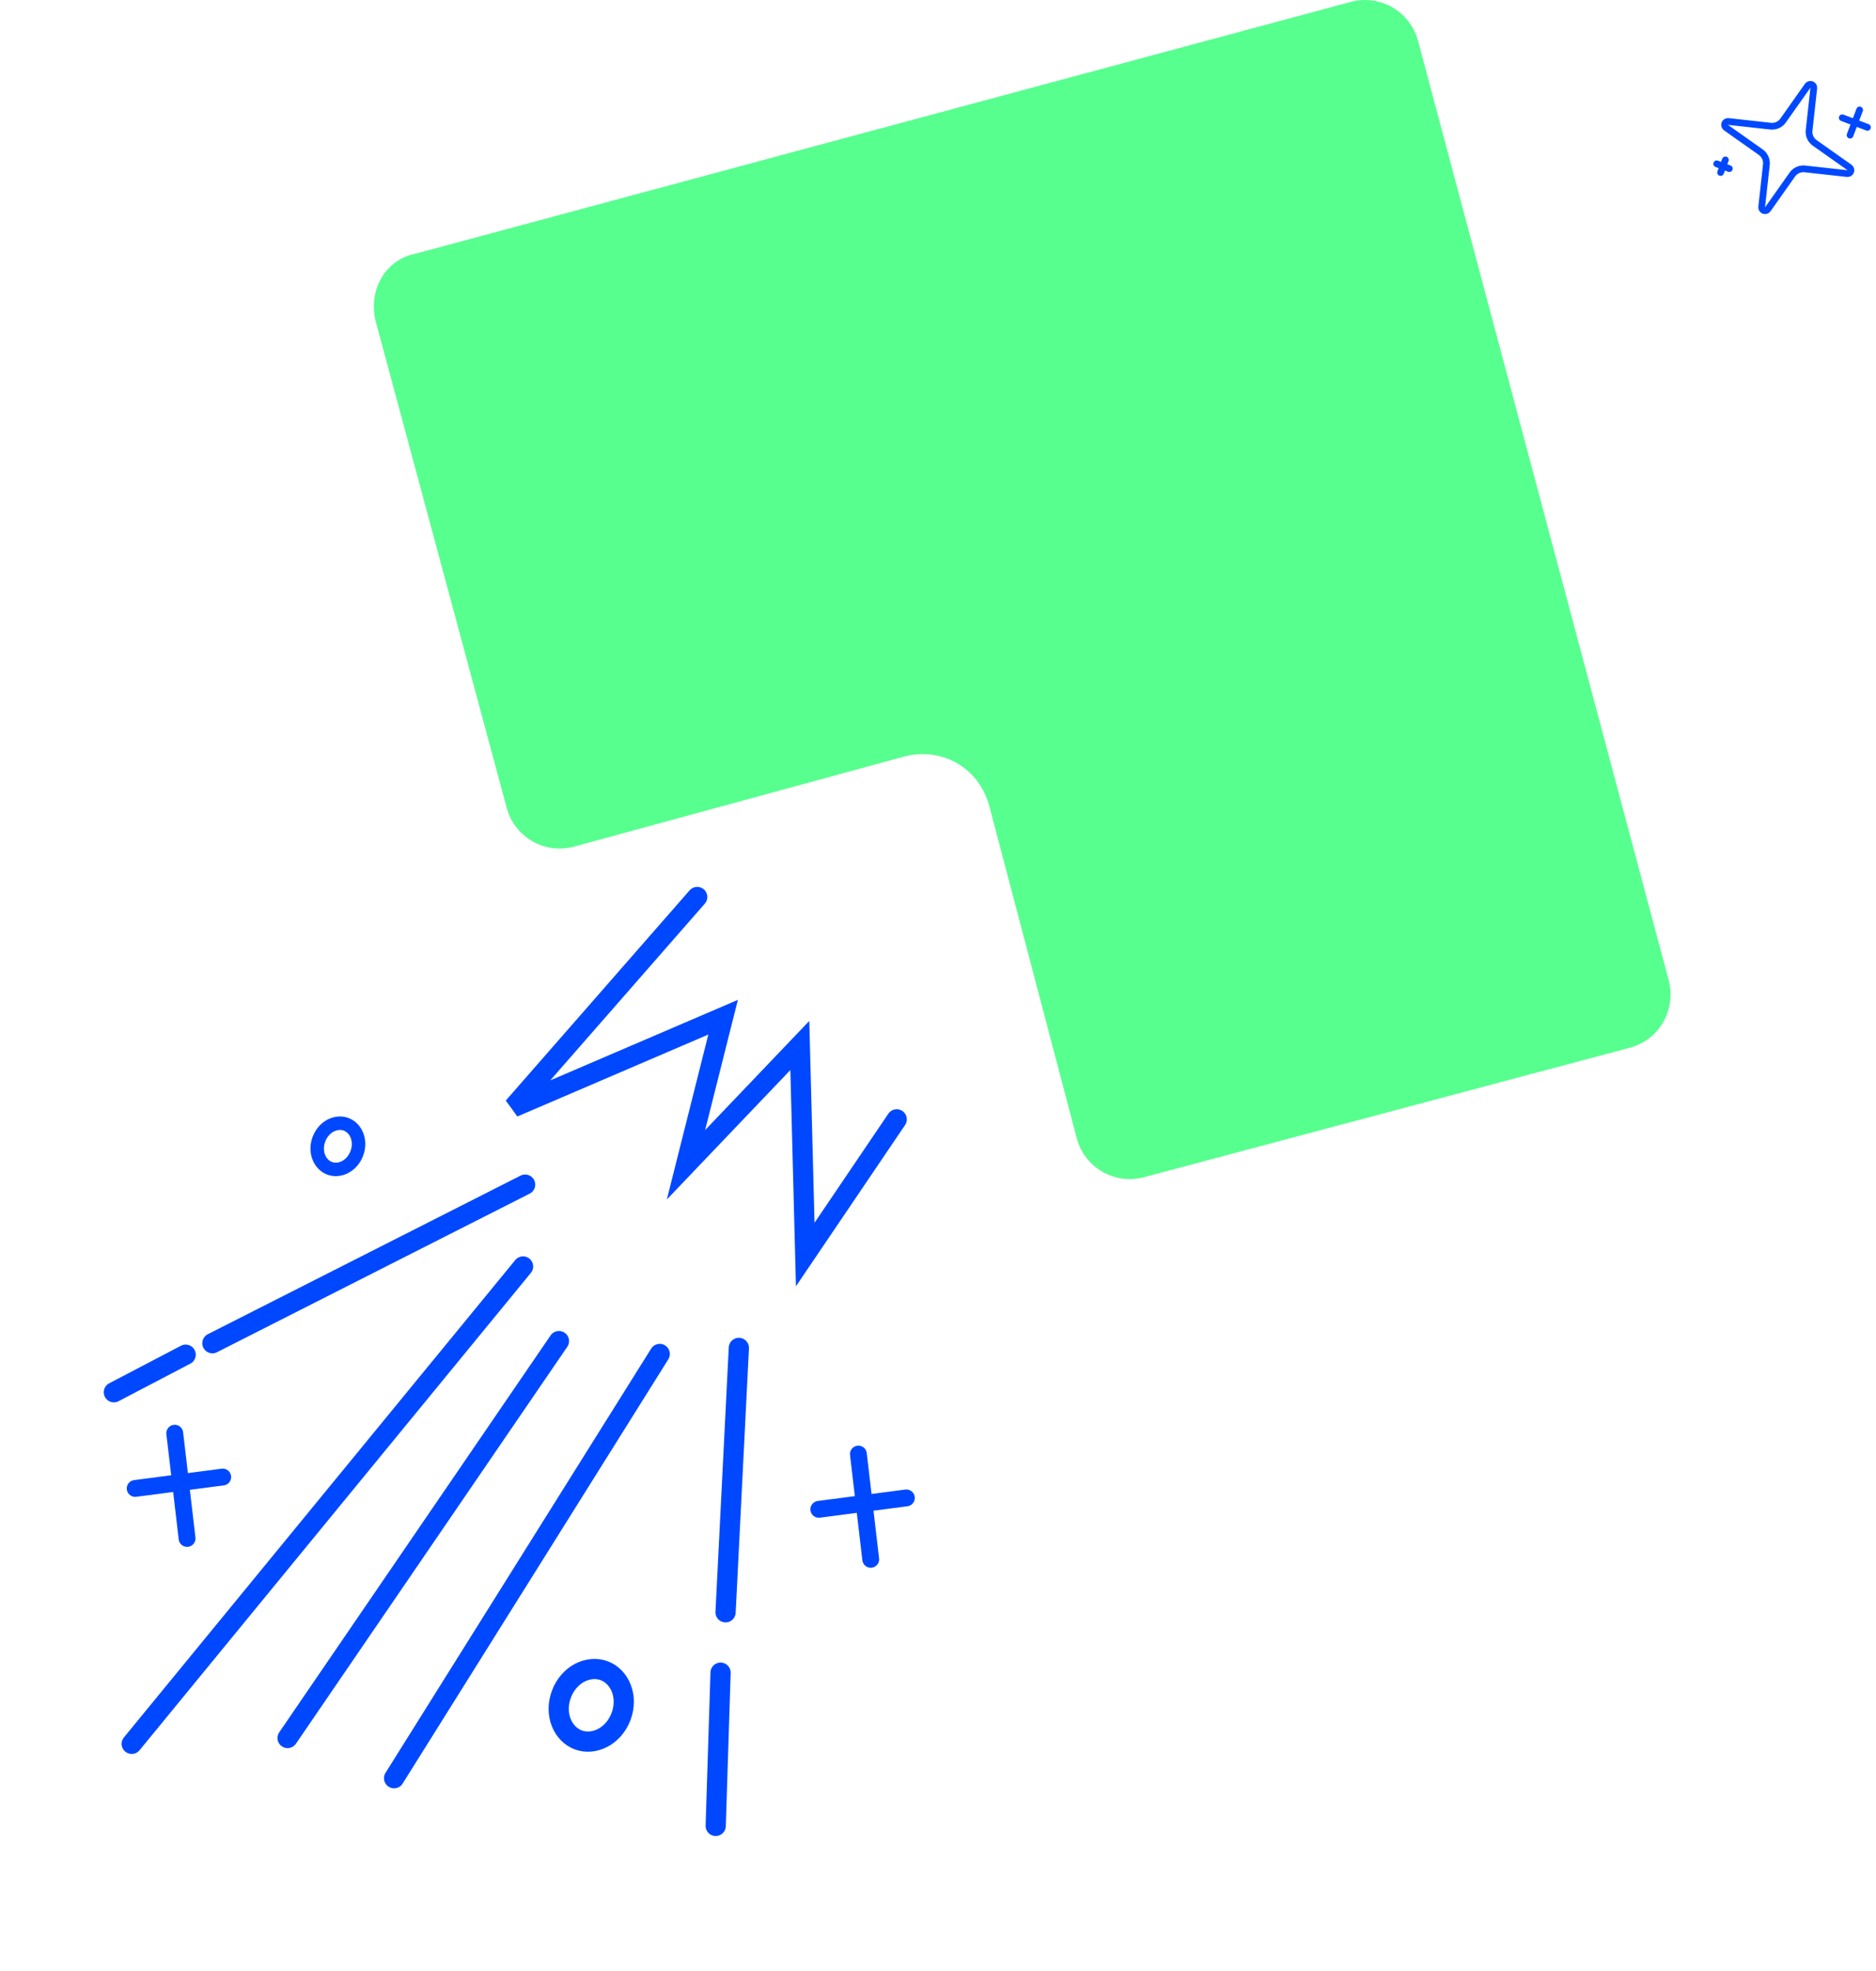 <svg width="557" height="585" viewBox="0 0 557 585" fill="none" xmlns="http://www.w3.org/2000/svg">
<path d="M552.137 32.64L549.299 40.12M554.458 37.799L546.978 34.961M512.285 47.467L510.866 51.207M513.446 50.047L509.706 48.628M524.451 48.875C524.53 48.164 524.416 47.446 524.123 46.794C523.83 46.142 523.367 45.581 522.783 45.168L512.434 37.857C512.259 37.727 512.132 37.544 512.071 37.335C512.01 37.126 512.018 36.903 512.096 36.7C512.173 36.496 512.314 36.324 512.498 36.208C512.683 36.092 512.9 36.039 513.116 36.058L525.712 37.451C526.422 37.529 527.14 37.416 527.792 37.124C528.443 36.831 529.005 36.368 529.417 35.785L536.729 25.436C536.858 25.26 537.042 25.132 537.251 25.07C537.46 25.008 537.684 25.017 537.888 25.094C538.092 25.172 538.265 25.314 538.381 25.499C538.497 25.684 538.549 25.902 538.529 26.119L537.133 38.713C537.054 39.423 537.167 40.142 537.461 40.794C537.754 41.445 538.217 42.007 538.8 42.419L549.151 49.728C549.327 49.858 549.457 50.041 549.519 50.251C549.581 50.461 549.573 50.685 549.495 50.89C549.417 51.095 549.275 51.268 549.089 51.384C548.903 51.5 548.685 51.551 548.467 51.531L535.873 50.135C535.162 50.056 534.444 50.169 533.792 50.462C533.14 50.756 532.579 51.218 532.166 51.802L524.855 62.152C524.726 62.327 524.542 62.456 524.333 62.517C524.124 62.579 523.9 62.57 523.696 62.493C523.492 62.416 523.319 62.273 523.203 62.089C523.087 61.904 523.035 61.686 523.055 61.468L524.451 48.875Z" stroke="#0048FF" stroke-width="2" stroke-linecap="round" stroke-linejoin="round"/>
<path d="M155.911 351.646L63.059 398.724M155.3 375.941L39.107 517.646M165.956 398.088L85.387 515.911M195.88 401.913L117.007 527.84M219.372 400.112L215.428 478.598M213.944 496.514L212.499 542" stroke="#0048FF" stroke-width="6" stroke-linecap="round"/>
<path d="M55.124 402.127L33.807 413.278" stroke="#0048FF" stroke-width="6" stroke-linecap="round"/>
<path d="M254.863 431.63L258.525 462.868M269.108 444.641L243.116 448.029" stroke="#0048FF" stroke-width="5" stroke-linecap="round"/>
<path d="M51.884 425.434L55.545 456.672M66.128 438.445L40.137 441.832" stroke="#0048FF" stroke-width="5" stroke-linecap="round"/>
<path d="M102.781 333.741C105.687 334.837 107.374 338.576 105.935 342.39C104.496 346.204 100.76 347.897 97.854 346.8C94.948 345.704 93.261 341.966 94.7 338.152C96.139 334.338 99.875 332.645 102.781 333.741Z" stroke="#0048FF" stroke-width="4"/>
<path d="M179.413 495.944C184.002 497.675 186.64 503.562 184.384 509.541C182.128 515.52 176.26 518.198 171.671 516.467C167.082 514.736 164.444 508.849 166.699 502.87C168.955 496.89 174.824 494.213 179.413 495.944Z" stroke="#0048FF" stroke-width="6"/>
<path d="M207.007 266.268L152.426 328.666L214.696 301.949L203.676 345.754L237.474 310.34L239.082 372.393L266.24 332.272" stroke="#0048FF" stroke-width="6" stroke-linecap="round"/>
<path d="M111.462 95.056L150.432 239.758C152.745 248.474 161.653 253.65 170.373 251.328L268.33 224.61C279.703 221.566 290.735 227.96 293.767 239.377L319.697 337.875C322.01 346.591 330.919 351.767 339.638 349.445L483.921 311.005C492.64 308.684 497.757 299.74 495.445 290.986L459.583 156.636L421.029 12.125C418.679 3.409 409.77 -1.767 401.089 0.555L257.223 39.261L123.403 75.303C114.532 76.978 109.377 85.922 111.462 95.056Z" fill="#57FF8F"/>
</svg>
